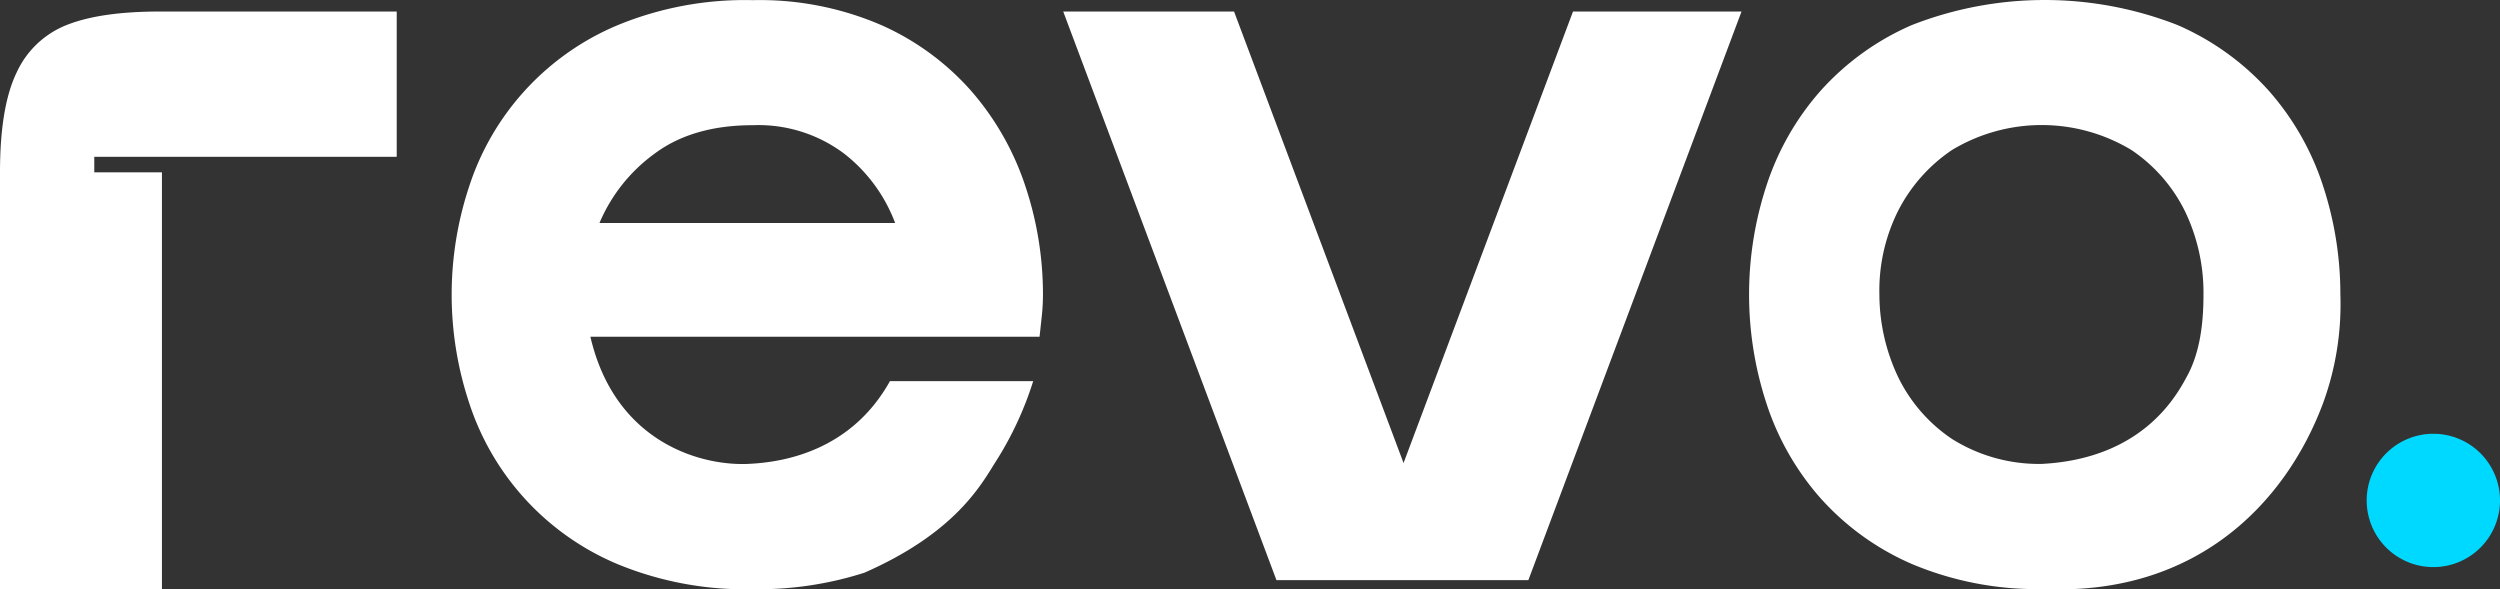 <svg id="Group_7" data-name="Group 7" xmlns="http://www.w3.org/2000/svg" xmlns:xlink="http://www.w3.org/1999/xlink" width="318.023" height="74.975" viewBox="0 0 318.023 74.975">
  <rect x="0" y="0" width="318.023" height="74.975" fill="#333333" stroke="none"/>
  <defs>
    <clipPath id="clip-path">
      <rect id="Rectangle_1" data-name="Rectangle 1" width="318.023" height="74.975" fill="none"/>
    </clipPath>
  </defs>
  <g id="Group_1" data-name="Group 1" clip-path="url(#clip-path)">
    <path id="Path_1" data-name="Path 1" d="M2.116,11.526A11.736,11.736,0,0,1,8.534,5.46q4.3-1.692,11.782-1.693h30.15V22.249H11.993v1.976H20.6l0,53.05H0l0-53.05q0-8.324,2.116-12.7" transform="translate(0 -2.3)" fill="#fff"/>
    <path id="Path_2" data-name="Path 2" d="M347.291,3.767h21.731L390.583,61.2,412.138,3.768h21.438L406.46,76.1H374.416Z" transform="translate(-212.039 -2.3)" fill="#fff"/>
    <path id="Path_3" data-name="Path 3" d="M221.508,48.512a43.117,43.117,0,0,1-4.971,10.561c-1.977,3.233-5.485,8.968-16.5,13.811a44.289,44.289,0,0,1-14.176,2.1A42.558,42.558,0,0,1,168.65,71.8,33.434,33.434,0,0,1,149.772,51.33a43.689,43.689,0,0,1,0-27.63A33.408,33.408,0,0,1,168.646,3.233,42.538,42.538,0,0,1,185.86.05a38.938,38.938,0,0,1,16.346,3.183,33.224,33.224,0,0,1,11.5,8.463,35.3,35.3,0,0,1,6.8,12.006,43.452,43.452,0,0,1,2.243,13.815,26.045,26.045,0,0,1-.145,2.676q-.146,1.376-.289,2.676H165.178c3.171,13.653,14.4,16.556,20.4,16.156,4.129-.227,12.748-1.6,17.706-10.514ZM203.943,28.4a20.1,20.1,0,0,0-6.582-8.9,18.18,18.18,0,0,0-11.5-3.543q-7.668,0-12.512,3.616a20.963,20.963,0,0,0-7.016,8.824Z" transform="translate(-90.074 -0.031)" fill="#fff"/>
    <path id="Path_4" data-name="Path 4" d="M790.007,150.169a8.48,8.48,0,1,1-8.481-8.481,8.481,8.481,0,0,1,8.481,8.481" transform="translate(-471.983 -86.508)" fill="#00d9ff"/>
    <path id="Path_5" data-name="Path 5" d="M608.923,74.931a41.065,41.065,0,0,1-16.888-3.181,33.392,33.392,0,0,1-11.708-8.464,34.166,34.166,0,0,1-6.813-12.006,44.486,44.486,0,0,1,0-27.63,34.2,34.2,0,0,1,6.812-12.006,33.425,33.425,0,0,1,11.707-8.461,46.4,46.4,0,0,1,33.777,0,33.477,33.477,0,0,1,11.709,8.462,34.31,34.31,0,0,1,6.813,12.008,44.24,44.24,0,0,1,2.2,13.815,36.6,36.6,0,0,1-2.2,13.815c-4.693,12.579-15.985,24.462-35.408,23.65M626.893,48.1c1.756-3.055,2.227-6.878,2.227-10.639a23.939,23.939,0,0,0-2.272-10.415,20.037,20.037,0,0,0-6.883-7.956,22.094,22.094,0,0,0-22.849,0,20.59,20.59,0,0,0-6.955,7.956,22.645,22.645,0,0,0-2.269,10.415,24.659,24.659,0,0,0,2.342,10.415,20,20,0,0,0,6.883,7.956,20.8,20.8,0,0,0,11.424,3.182c4.26-.222,13.369-1.488,18.352-10.914" transform="translate(-348.816)" fill="#fff"/>
  </g>
</svg>
